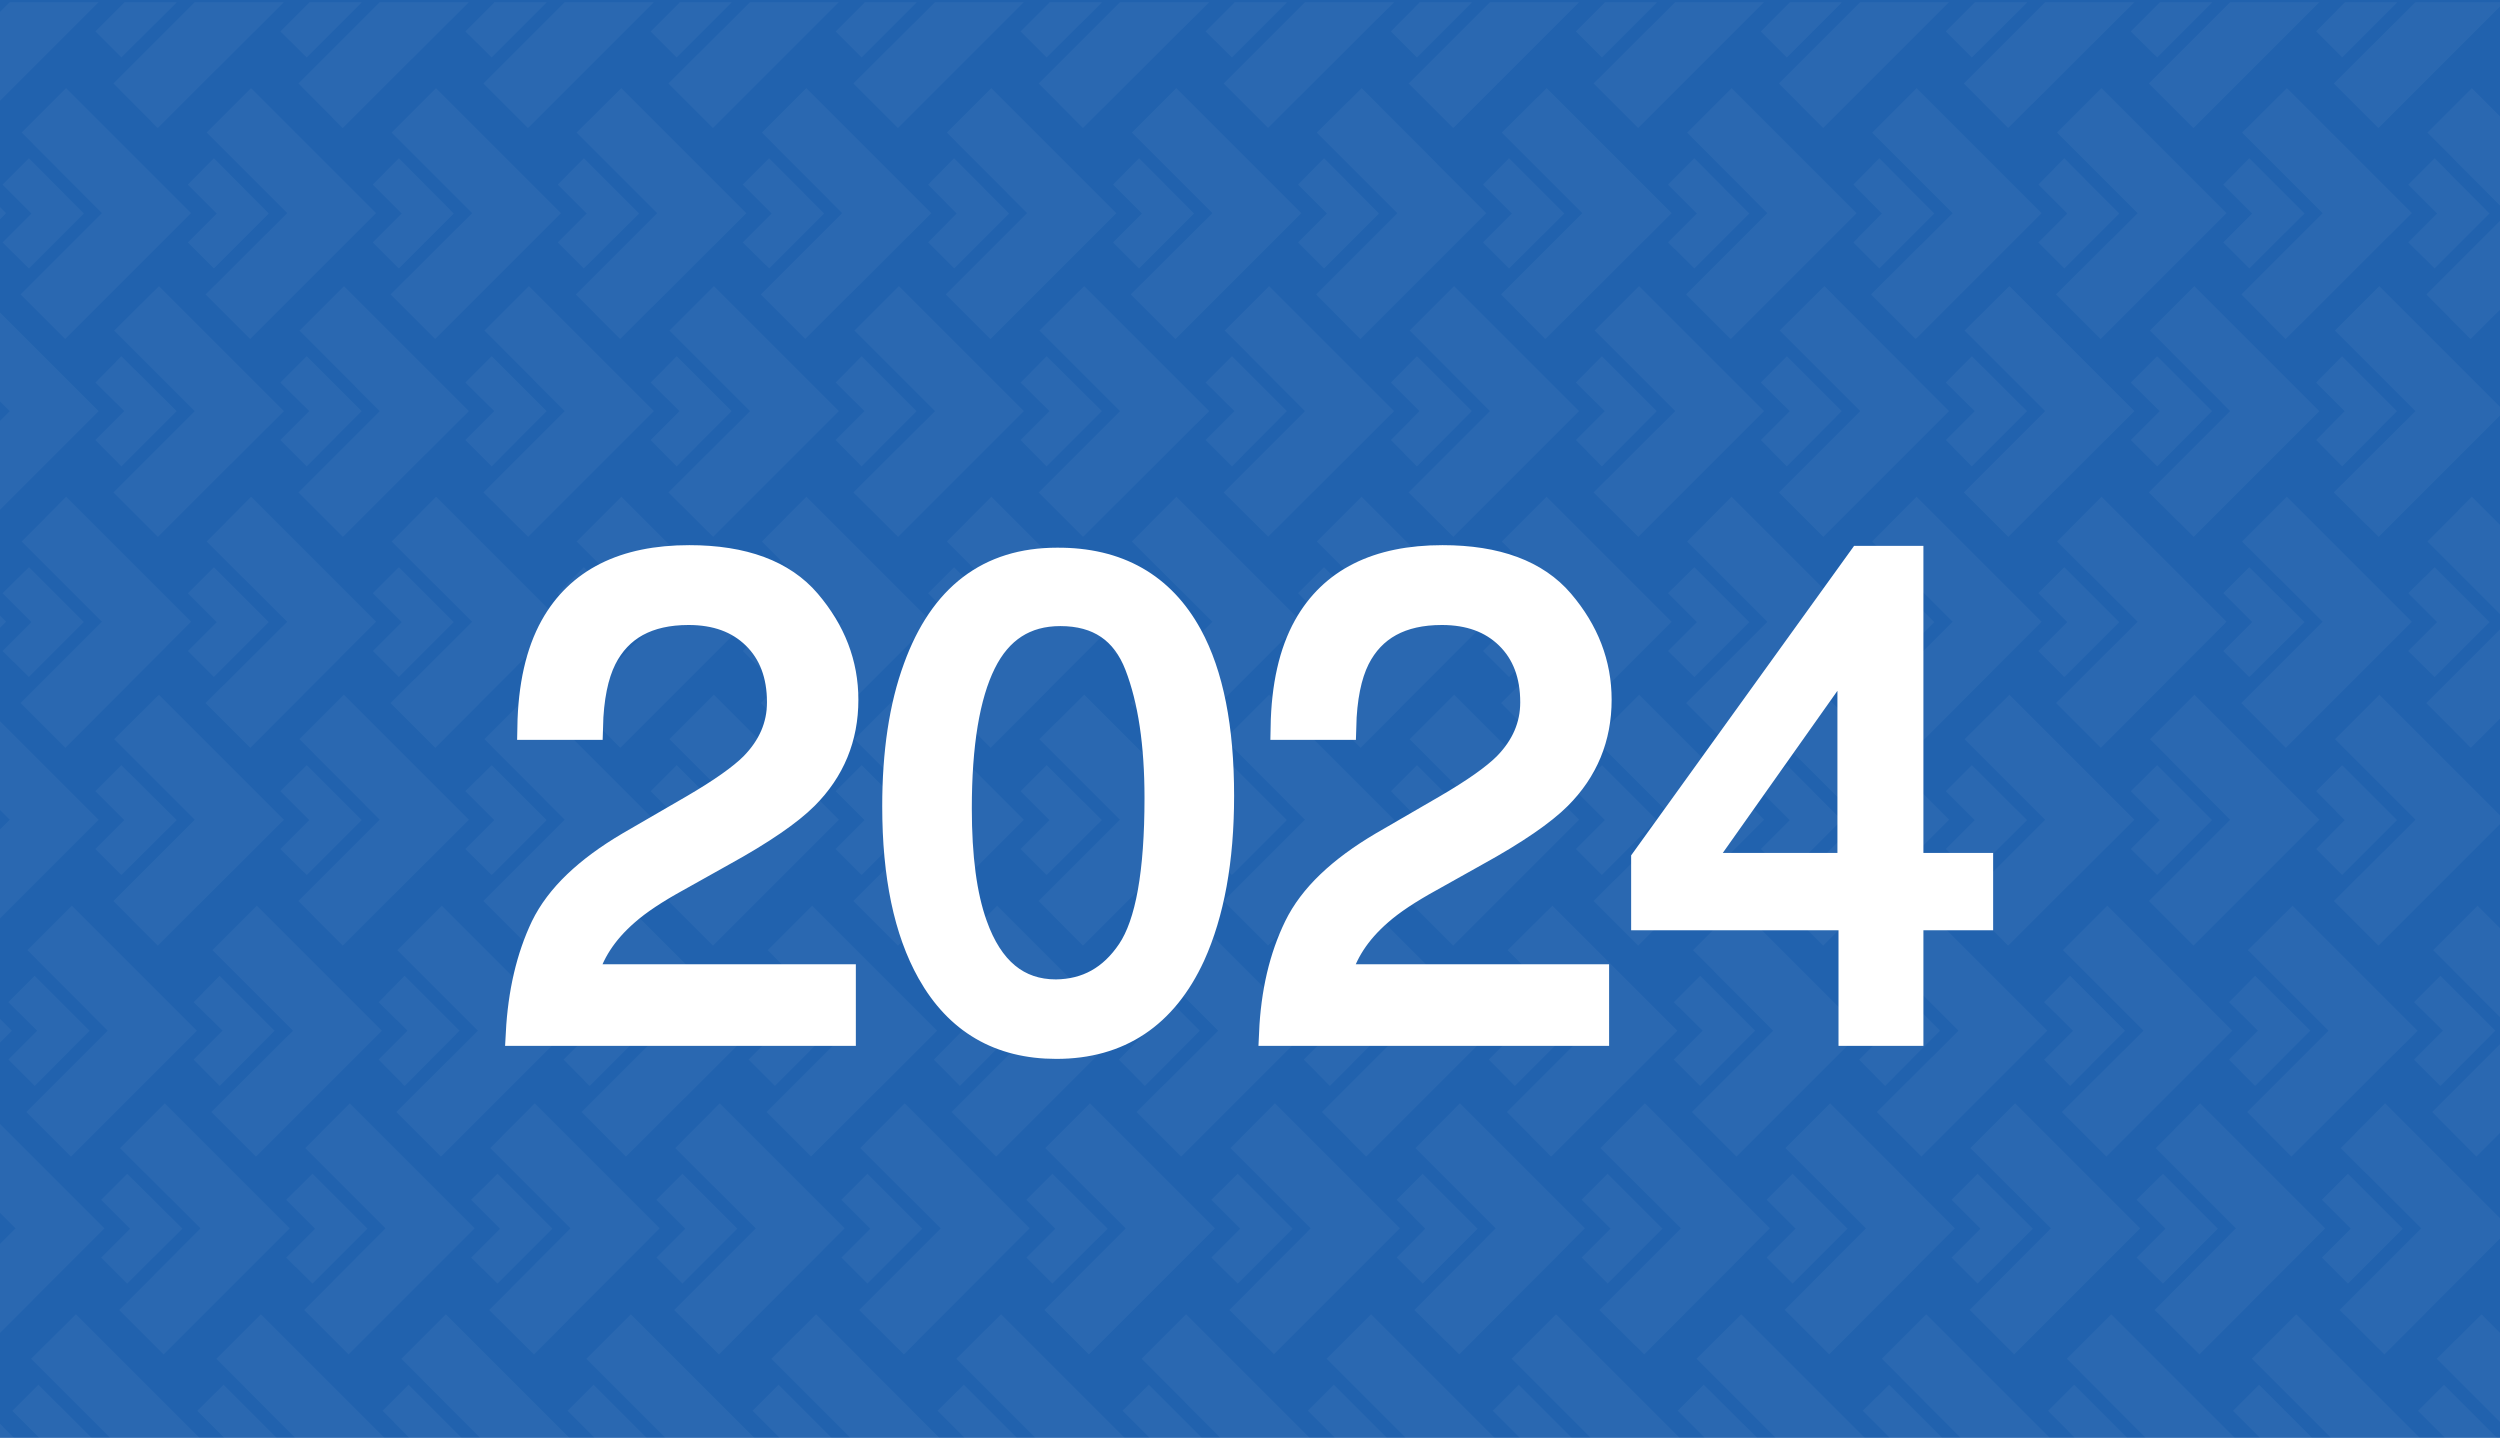 <svg xmlns="http://www.w3.org/2000/svg" xmlns:xlink="http://www.w3.org/1999/xlink" id="Layer_1" x="0px" y="0px" viewBox="0 0 692 398" style="enable-background:new 0 0 692 398;" xml:space="preserve"> <style type="text/css"> .st0{fill:#2162AE;} .st1{fill:#FFFFFF;stroke:#FFFFFF;stroke-width:7;stroke-miterlimit:10;} .st2{opacity:4.000000e-02;clip-path:url(#SVGID_00000135664584916020585120000001533111748357313204_);} .st3{opacity:4.000000e-02;} .st4{clip-path:url(#SVGID_00000012462436274973565290000010525253386240861584_);} .st5{fill:#FFFFFF;} .st6{clip-path:url(#SVGID_00000012462436274973565290000010525253386240861584_);fill:none;} </style> <rect x="-3.1" y="-4.1" class="st0" width="698.3" height="406.1"></rect> <g> <path class="st1" d="M150.4,256.5c4.1-8.4,12-15.9,23.7-22.8l17.6-10.2c7.9-4.6,13.4-8.5,16.6-11.7c5-5.1,7.5-10.9,7.5-17.4 c0-7.6-2.3-13.7-6.9-18.2c-4.6-4.5-10.7-6.7-18.3-6.7c-11.3,0-19.1,4.3-23.4,12.8c-2.3,4.6-3.6,10.9-3.8,19h-16.7 c0.2-11.4,2.3-20.7,6.3-27.9c7.1-12.7,19.7-19,37.8-19c15,0,26,4.1,32.9,12.2c6.9,8.1,10.4,17.1,10.4,27.1 c0,10.5-3.7,19.5-11.1,26.9c-4.3,4.3-11.9,9.6-23,15.7l-12.5,7c-6,3.3-10.7,6.4-14.1,9.4c-6.1,5.3-9.9,11.2-11.5,17.7h71.5V286 h-89.9C144.1,274.7,146.4,264.9,150.4,256.5z"></path> <path class="st1" d="M329.3,175.9c5.9,10.8,8.8,25.6,8.8,44.4c0,17.8-2.7,32.5-8,44.2c-7.7,16.7-20.3,25.1-37.7,25.1 c-15.7,0-27.4-6.8-35.1-20.5c-6.4-11.4-9.6-26.7-9.6-45.9c0-14.9,1.9-27.7,5.8-38.3c7.2-19.9,20.2-29.8,39.1-29.8 C309.4,155,321.7,162,329.3,175.9z M312.7,263.2c5.1-7.6,7.6-21.7,7.6-42.3c0-14.9-1.8-27.1-5.5-36.7c-3.7-9.6-10.8-14.4-21.3-14.4 c-9.7,0-16.8,4.6-21.3,13.7c-4.5,9.1-6.7,22.6-6.7,40.3c0,13.4,1.4,24.1,4.3,32.2c4.4,12.4,11.9,18.6,22.5,18.6 C300.8,274.5,307.6,270.8,312.7,263.2z"></path> <path class="st1" d="M358.9,256.5c4.1-8.4,12-15.9,23.7-22.8l17.6-10.2c7.9-4.6,13.4-8.5,16.6-11.7c5-5.1,7.5-10.9,7.5-17.4 c0-7.6-2.3-13.7-6.9-18.2c-4.6-4.5-10.7-6.7-18.3-6.7c-11.3,0-19.1,4.3-23.4,12.8c-2.3,4.6-3.6,10.9-3.8,19h-16.7 c0.2-11.4,2.3-20.7,6.3-27.9c7.1-12.7,19.7-19,37.8-19c15,0,26,4.1,32.9,12.2c6.9,8.1,10.4,17.1,10.4,27.1 c0,10.5-3.7,19.5-11.1,26.9c-4.3,4.3-11.9,9.6-23,15.7l-12.5,7c-6,3.3-10.7,6.4-14.1,9.4c-6.1,5.3-9.9,11.2-11.5,17.7h71.5V286 h-89.9C352.5,274.7,354.8,264.9,358.9,256.5z"></path> <path class="st1" d="M512.4,286v-32H455v-16.1l60-83.3h13.9v85h19.3V254h-19.3v32H512.4z M512.1,239.6v-59.4l-42,59.4H512.1z"></path> </g> <g> <defs> <rect id="SVGID_1_" y="0.6" width="693.2" height="397.4"></rect> </defs> <clipPath id="SVGID_00000048497897010666452270000006710355536562787713_"> <use xlink:href="#SVGID_1_" style="overflow:visible;"></use> </clipPath> <g style="opacity:4.000000e-02;clip-path:url(#SVGID_00000048497897010666452270000006710355536562787713_);"> <defs> <rect id="SVGID_00000117653215054692542440000017700861020935920782_" x="-125.3" y="-639.6" class="st3" width="942.6" height="1677.2"></rect> </defs> <clipPath id="SVGID_00000090262659852665156230000005011987905176455564_"> <use xlink:href="#SVGID_00000117653215054692542440000017700861020935920782_" style="overflow:visible;"></use> </clipPath> <g style="clip-path:url(#SVGID_00000090262659852665156230000005011987905176455564_);"> <g> <g> <g> <polygon class="st5" points="479.3,137.5 467,149.9 489.2,172.1 466.7,194.6 479,206.9 479.1,207 513.9,172.1 "></polygon> </g> <g> <polygon class="st5" points="469,157 484.2,172.2 469,187.4 461.7,180.2 469.7,172.2 461.7,164.2 "></polygon> </g> </g> <g> <g> <polygon class="st5" points="428.1,137.5 415.7,149.9 438,172.1 415.5,194.6 427.7,206.9 427.8,207 462.7,172.1 "></polygon> </g> <g> <polygon class="st5" points="417.7,157 433,172.2 417.7,187.4 410.5,180.2 418.5,172.2 410.5,164.2 "></polygon> </g> </g> <g> <g> <polygon class="st5" points="376.9,137.5 364.5,149.9 386.8,172.1 364.3,194.6 376.5,206.9 376.6,207 411.4,172.1 "></polygon> </g> <g> <polygon class="st5" points="366.5,157 381.7,172.2 366.5,187.4 359.3,180.2 367.3,172.2 359.3,164.2 "></polygon> </g> </g> <g> <g> <polygon class="st5" points="684.2,137.5 671.9,149.9 694.1,172.1 671.6,194.6 683.8,206.9 683.9,207 718.8,172.1 "></polygon> </g> <g> <polygon class="st5" points="673.9,157 689.1,172.2 673.9,187.4 666.6,180.2 674.6,172.2 666.6,164.2 "></polygon> </g> </g> <g> <g> <polygon class="st5" points="223.2,137.5 210.9,149.9 233.1,172.1 210.6,194.6 222.9,206.9 222.9,207 257.8,172.1 "></polygon> </g> <g> <polygon class="st5" points="212.9,157 228.1,172.2 212.9,187.4 205.6,180.2 213.6,172.2 205.6,164.2 "></polygon> </g> </g> <g> <g> <polygon class="st5" points="633,137.5 620.6,149.9 642.9,172.1 620.4,194.6 632.6,206.9 632.7,207 667.6,172.1 "></polygon> </g> <g> <polygon class="st5" points="622.6,157 637.9,172.2 622.6,187.4 615.4,180.2 623.4,172.2 615.4,164.2 "></polygon> </g> </g> <g> <g> <polygon class="st5" points="69.5,137.5 57.2,149.9 79.5,172.1 56.9,194.6 69.2,206.9 69.3,207 104.1,172.1 "></polygon> </g> <g> <polygon class="st5" points="59.2,157 74.4,172.2 59.2,187.4 52,180.2 60,172.2 52,164.2 "></polygon> </g> </g> <g> <g> <polygon class="st5" points="325.6,137.5 313.3,149.9 335.6,172.1 313,194.6 325.3,206.9 325.4,207 360.2,172.1 "></polygon> </g> <g> <polygon class="st5" points="315.3,157 330.5,172.2 315.3,187.4 308.1,180.2 316.1,172.2 308.1,164.2 "></polygon> </g> </g> <g> <g> <polygon class="st5" points="172,137.5 159.6,149.9 181.9,172.1 159.4,194.6 171.6,206.9 171.7,207 206.6,172.1 "></polygon> </g> <g> <polygon class="st5" points="161.6,157 176.9,172.2 161.6,187.4 154.4,180.2 162.4,172.2 154.4,164.2 "></polygon> </g> </g> <g> <g> <polygon class="st5" points="18.3,137.5 6,149.9 28.2,172.1 5.7,194.6 18,206.9 18.1,207 52.9,172.1 "></polygon> </g> <g> <polygon class="st5" points="8,157 23.2,172.2 8,187.4 0.7,180.2 8.7,172.2 0.7,164.2 "></polygon> </g> </g> <g> <g> <polygon class="st5" points="274.4,137.5 262.1,149.9 284.3,172.1 261.8,194.6 274.1,206.9 274.2,207 309,172.1 "></polygon> </g> <g> <polygon class="st5" points="264.1,157 279.3,172.2 264.1,187.4 256.9,180.2 264.8,172.2 256.9,164.2 "></polygon> </g> </g> <g> <g> <polygon class="st5" points="120.7,137.5 108.4,149.9 130.7,172.1 108.1,194.6 120.4,206.9 120.5,207 155.3,172.1 "></polygon> </g> <g> <polygon class="st5" points="110.4,157 125.6,172.2 110.4,187.4 103.2,180.2 111.2,172.2 103.2,164.2 "></polygon> </g> </g> <g> <g> <polygon class="st5" points="-32.9,137.5 -45.2,149.9 -23,172.1 -45.5,194.6 -33.3,206.9 -33.2,207 1.7,172.1 "></polygon> </g> </g> <g> <g> <polygon class="st5" points="581.7,137.5 569.4,149.9 591.7,172.1 569.1,194.6 581.4,206.9 581.5,207 616.3,172.1 "></polygon> </g> <g> <polygon class="st5" points="571.4,157 586.6,172.2 571.4,187.4 564.2,180.2 572.2,172.2 564.2,164.2 "></polygon> </g> </g> <g> <g> <polygon class="st5" points="530.5,137.5 518.2,149.9 540.5,172.1 517.9,194.6 530.2,206.9 530.3,207 565.1,172.1 "></polygon> </g> <g> <polygon class="st5" points="520.2,157 535.4,172.2 520.2,187.4 513,180.2 520.9,172.2 513,164.2 "></polygon> </g> </g> </g> <g> <g> <g> <polygon class="st5" points="453.7,192.3 441.4,204.6 463.7,226.9 441.1,249.4 453.4,261.7 453.5,261.7 488.3,226.9 "></polygon> </g> <g> <polygon class="st5" points="443.4,211.8 458.6,227 443.4,242.2 436.2,235 444.2,227 436.2,219 "></polygon> </g> </g> <g> <g> <polygon class="st5" points="402.5,192.3 390.2,204.6 412.4,226.9 389.9,249.4 402.2,261.7 402.3,261.7 437.1,226.9 "></polygon> </g> <g> <polygon class="st5" points="392.2,211.8 407.4,227 392.2,242.2 385,235 392.9,227 385,219 "></polygon> </g> </g> <g> <g> <polygon class="st5" points="351.3,192.3 339,204.6 361.2,226.9 338.7,249.4 351,261.7 351,261.7 385.9,226.9 "></polygon> </g> <g> <polygon class="st5" points="341,211.8 356.2,227 341,242.2 333.7,235 341.7,227 333.7,219 "></polygon> </g> </g> <g> <g> <polygon class="st5" points="658.6,192.3 646.3,204.6 668.6,226.9 646,249.4 658.3,261.7 658.4,261.7 693.2,226.9 "></polygon> </g> <g> <polygon class="st5" points="648.3,211.8 663.5,227 648.3,242.2 641.1,235 649,227 641.1,219 "></polygon> </g> </g> <g> <g> <polygon class="st5" points="197.6,192.3 185.3,204.6 207.6,226.9 185,249.4 197.3,261.7 197.4,261.7 232.2,226.9 "></polygon> </g> <g> <polygon class="st5" points="187.3,211.8 202.5,227 187.3,242.2 180.1,235 188.1,227 180.1,219 "></polygon> </g> </g> <g> <g> <polygon class="st5" points="607.4,192.3 595.1,204.6 617.3,226.9 594.8,249.4 607.1,261.7 607.2,261.7 642,226.9 "></polygon> </g> <g> <polygon class="st5" points="597.1,211.8 612.3,227 597.1,242.2 589.8,235 597.8,227 589.8,219 "></polygon> </g> </g> <g> <g> <polygon class="st5" points="44,192.3 31.6,204.6 53.9,226.9 31.4,249.4 43.6,261.7 43.7,261.7 78.6,226.9 "></polygon> </g> <g> <polygon class="st5" points="33.6,211.8 48.9,227 33.6,242.2 26.4,235 34.4,227 26.4,219 "></polygon> </g> </g> <g> <g> <polygon class="st5" points="300.1,192.3 287.7,204.6 310,226.9 287.5,249.4 299.7,261.7 299.8,261.7 334.7,226.9 "></polygon> </g> <g> <polygon class="st5" points="289.7,211.8 305,227 289.7,242.2 282.5,235 290.5,227 282.5,219 "></polygon> </g> </g> <g> <g> <polygon class="st5" points="146.4,192.3 134.1,204.6 156.3,226.9 133.8,249.4 146.1,261.7 146.2,261.7 181,226.9 "></polygon> </g> <g> <polygon class="st5" points="136.1,211.8 151.3,227 136.1,242.2 128.8,235 136.8,227 128.8,219 "></polygon> </g> </g> <g> <g> <polygon class="st5" points="-7.3,192.3 -19.6,204.6 2.7,226.9 -19.9,249.4 -7.6,261.7 -7.5,261.7 27.3,226.9 "></polygon> </g> </g> <g> <g> <polygon class="st5" points="248.8,192.3 236.5,204.6 258.8,226.9 236.2,249.4 248.5,261.7 248.6,261.7 283.4,226.9 "></polygon> </g> <g> <polygon class="st5" points="238.5,211.8 253.7,227 238.5,242.2 231.3,235 239.3,227 231.3,219 "></polygon> </g> </g> <g> <g> <polygon class="st5" points="95.2,192.3 82.9,204.6 105.1,226.9 82.6,249.4 94.8,261.7 94.9,261.7 129.8,226.9 "></polygon> </g> <g> <polygon class="st5" points="84.9,211.8 100.1,227 84.9,242.2 77.6,235 85.6,227 77.6,219 "></polygon> </g> </g> <g> <g> <polygon class="st5" points="556.2,192.3 543.8,204.6 566.1,226.9 543.6,249.4 555.8,261.7 555.9,261.7 590.8,226.9 "></polygon> </g> <g> <polygon class="st5" points="545.8,211.8 561.1,227 545.8,242.2 538.6,235 546.6,227 538.6,219 "></polygon> </g> </g> <g> <g> <polygon class="st5" points="505,192.3 492.6,204.6 514.9,226.9 492.4,249.4 504.6,261.7 504.7,261.7 539.5,226.9 "></polygon> </g> <g> <polygon class="st5" points="494.6,211.8 509.8,227 494.6,242.2 487.4,235 495.4,227 487.4,219 "></polygon> </g> </g> </g> </g> <g style="clip-path:url(#SVGID_00000090262659852665156230000005011987905176455564_);"> <g> <g> <g> <polygon class="st5" points="479.3,24.4 467,36.7 489.2,59 466.7,81.5 479,93.8 479.1,93.8 513.9,59 "></polygon> </g> <g> <polygon class="st5" points="469,43.8 484.2,59.1 469,74.3 461.7,67.1 469.7,59.1 461.7,51.1 "></polygon> </g> </g> <g> <g> <polygon class="st5" points="428.1,24.4 415.7,36.7 438,59 415.5,81.5 427.7,93.8 427.8,93.8 462.7,59 "></polygon> </g> <g> <polygon class="st5" points="417.7,43.8 433,59.1 417.7,74.3 410.5,67.1 418.5,59.1 410.5,51.1 "></polygon> </g> </g> <g> <g> <polygon class="st5" points="376.9,24.4 364.5,36.7 386.8,59 364.3,81.5 376.5,93.8 376.6,93.8 411.4,59 "></polygon> </g> <g> <polygon class="st5" points="366.5,43.8 381.7,59.1 366.5,74.3 359.3,67.1 367.3,59.1 359.3,51.1 "></polygon> </g> </g> <g> <g> <polygon class="st5" points="684.2,24.4 671.9,36.7 694.1,59 671.6,81.5 683.8,93.8 683.9,93.8 718.8,59 "></polygon> </g> <g> <polygon class="st5" points="673.9,43.8 689.1,59.1 673.9,74.3 666.6,67.1 674.6,59.1 666.6,51.1 "></polygon> </g> </g> <g> <g> <polygon class="st5" points="223.2,24.4 210.9,36.7 233.1,59 210.6,81.5 222.9,93.8 222.9,93.8 257.8,59 "></polygon> </g> <g> <polygon class="st5" points="212.9,43.8 228.1,59.1 212.9,74.3 205.6,67.1 213.6,59.1 205.6,51.1 "></polygon> </g> </g> <g> <g> <polygon class="st5" points="633,24.4 620.6,36.7 642.9,59 620.4,81.5 632.6,93.8 632.7,93.8 667.6,59 "></polygon> </g> <g> <polygon class="st5" points="622.6,43.8 637.9,59.1 622.6,74.3 615.4,67.1 623.4,59.1 615.4,51.1 "></polygon> </g> </g> <g> <g> <polygon class="st5" points="69.5,24.4 57.2,36.7 79.5,59 56.9,81.5 69.2,93.8 69.3,93.8 104.1,59 "></polygon> </g> <g> <polygon class="st5" points="59.2,43.8 74.4,59.1 59.2,74.3 52,67.1 60,59.1 52,51.1 "></polygon> </g> </g> <g> <g> <polygon class="st5" points="325.6,24.4 313.3,36.7 335.6,59 313,81.5 325.3,93.8 325.4,93.8 360.2,59 "></polygon> </g> <g> <polygon class="st5" points="315.3,43.8 330.5,59.1 315.3,74.3 308.1,67.1 316.1,59.1 308.1,51.1 "></polygon> </g> </g> <g> <g> <polygon class="st5" points="172,24.4 159.6,36.7 181.9,59 159.4,81.5 171.6,93.8 171.7,93.8 206.6,59 "></polygon> </g> <g> <polygon class="st5" points="161.6,43.8 176.9,59.1 161.6,74.3 154.4,67.1 162.4,59.1 154.4,51.1 "></polygon> </g> </g> <g> <g> <polygon class="st5" points="18.3,24.4 6,36.7 28.2,59 5.7,81.5 18,93.8 18.1,93.8 52.9,59 "></polygon> </g> <g> <polygon class="st5" points="8,43.8 23.2,59.1 8,74.3 0.7,67.1 8.7,59.1 0.7,51.1 "></polygon> </g> </g> <g> <g> <polygon class="st5" points="274.4,24.4 262.1,36.7 284.3,59 261.8,81.5 274.1,93.8 274.2,93.8 309,59 "></polygon> </g> <g> <polygon class="st5" points="264.1,43.8 279.3,59.1 264.1,74.3 256.9,67.1 264.8,59.1 256.9,51.1 "></polygon> </g> </g> <g> <g> <polygon class="st5" points="120.7,24.4 108.4,36.7 130.7,59 108.1,81.5 120.4,93.8 120.5,93.8 155.3,59 "></polygon> </g> <g> <polygon class="st5" points="110.4,43.8 125.6,59.1 110.4,74.3 103.2,67.1 111.2,59.1 103.2,51.1 "></polygon> </g> </g> <g> <g> <polygon class="st5" points="-32.9,24.4 -45.2,36.7 -23,59 -45.5,81.5 -33.3,93.8 -33.2,93.8 1.7,59 "></polygon> </g> </g> <g> <g> <polygon class="st5" points="581.7,24.4 569.4,36.7 591.7,59 569.1,81.5 581.4,93.8 581.5,93.8 616.3,59 "></polygon> </g> <g> <polygon class="st5" points="571.4,43.8 586.6,59.1 571.4,74.3 564.2,67.1 572.2,59.1 564.2,51.1 "></polygon> </g> </g> <g> <g> <polygon class="st5" points="530.5,24.4 518.2,36.7 540.5,59 517.9,81.5 530.2,93.8 530.3,93.8 565.1,59 "></polygon> </g> <g> <polygon class="st5" points="520.2,43.8 535.4,59.1 520.2,74.3 513,67.1 520.9,59.1 513,51.1 "></polygon> </g> </g> </g> <g> <g> <g> <polygon class="st5" points="453.7,79.2 441.4,91.5 463.7,113.8 441.1,136.3 453.4,148.5 453.5,148.6 488.3,113.8 "></polygon> </g> <g> <polygon class="st5" points="443.4,98.6 458.6,113.8 443.4,129.1 436.2,121.8 444.2,113.8 436.2,105.9 "></polygon> </g> </g> <g> <g> <polygon class="st5" points="402.5,79.2 390.2,91.5 412.4,113.8 389.9,136.3 402.2,148.5 402.3,148.6 437.1,113.8 "></polygon> </g> <g> <polygon class="st5" points="392.2,98.6 407.4,113.8 392.2,129.1 385,121.8 392.9,113.8 385,105.9 "></polygon> </g> </g> <g> <g> <polygon class="st5" points="351.3,79.2 339,91.5 361.2,113.8 338.7,136.3 351,148.5 351,148.6 385.9,113.8 "></polygon> </g> <g> <polygon class="st5" points="341,98.6 356.2,113.8 341,129.1 333.7,121.8 341.7,113.8 333.7,105.9 "></polygon> </g> </g> <g> <g> <polygon class="st5" points="658.6,79.2 646.3,91.5 668.6,113.8 646,136.3 658.3,148.5 658.4,148.6 693.2,113.8 "></polygon> </g> <g> <polygon class="st5" points="648.3,98.6 663.5,113.8 648.3,129.1 641.1,121.8 649,113.8 641.1,105.9 "></polygon> </g> </g> <g> <g> <polygon class="st5" points="197.6,79.2 185.3,91.5 207.6,113.8 185,136.3 197.3,148.5 197.4,148.6 232.2,113.8 "></polygon> </g> <g> <polygon class="st5" points="187.3,98.6 202.5,113.8 187.3,129.1 180.1,121.8 188.1,113.8 180.1,105.9 "></polygon> </g> </g> <g> <g> <polygon class="st5" points="607.4,79.2 595.1,91.5 617.3,113.8 594.8,136.3 607.1,148.5 607.2,148.6 642,113.8 "></polygon> </g> <g> <polygon class="st5" points="597.1,98.6 612.3,113.8 597.1,129.1 589.8,121.8 597.8,113.8 589.8,105.9 "></polygon> </g> </g> <g> <g> <polygon class="st5" points="44,79.2 31.6,91.5 53.9,113.8 31.4,136.3 43.6,148.5 43.7,148.6 78.6,113.8 "></polygon> </g> <g> <polygon class="st5" points="33.6,98.6 48.9,113.8 33.6,129.1 26.4,121.8 34.4,113.8 26.4,105.9 "></polygon> </g> </g> <g> <g> <polygon class="st5" points="300.1,79.2 287.7,91.5 310,113.8 287.5,136.3 299.7,148.5 299.8,148.6 334.7,113.8 "></polygon> </g> <g> <polygon class="st5" points="289.7,98.6 305,113.8 289.7,129.1 282.5,121.8 290.5,113.8 282.5,105.9 "></polygon> </g> </g> <g> <g> <polygon class="st5" points="146.4,79.2 134.1,91.5 156.3,113.8 133.8,136.3 146.1,148.5 146.2,148.6 181,113.8 "></polygon> </g> <g> <polygon class="st5" points="136.1,98.6 151.3,113.8 136.1,129.1 128.8,121.8 136.8,113.8 128.8,105.9 "></polygon> </g> </g> <g> <g> <polygon class="st5" points="-7.3,79.2 -19.6,91.5 2.7,113.8 -19.9,136.3 -7.6,148.5 -7.5,148.6 27.3,113.8 "></polygon> </g> </g> <g> <g> <polygon class="st5" points="248.8,79.2 236.5,91.5 258.8,113.8 236.2,136.3 248.5,148.5 248.6,148.6 283.4,113.8 "></polygon> </g> <g> <polygon class="st5" points="238.5,98.6 253.7,113.8 238.5,129.1 231.3,121.8 239.3,113.8 231.3,105.9 "></polygon> </g> </g> <g> <g> <polygon class="st5" points="95.2,79.2 82.9,91.5 105.1,113.8 82.6,136.3 94.8,148.5 94.9,148.6 129.8,113.8 "></polygon> </g> <g> <polygon class="st5" points="84.9,98.6 100.1,113.8 84.9,129.1 77.6,121.8 85.6,113.8 77.6,105.9 "></polygon> </g> </g> <g> <g> <polygon class="st5" points="556.2,79.2 543.8,91.5 566.1,113.8 543.6,136.3 555.8,148.5 555.9,148.6 590.8,113.8 "></polygon> </g> <g> <polygon class="st5" points="545.8,98.6 561.1,113.8 545.8,129.1 538.6,121.8 546.6,113.8 538.6,105.9 "></polygon> </g> </g> <g> <g> <polygon class="st5" points="505,79.2 492.6,91.5 514.9,113.8 492.4,136.3 504.6,148.5 504.7,148.6 539.5,113.8 "></polygon> </g> <g> <polygon class="st5" points="494.6,98.6 509.8,113.8 494.6,129.1 487.4,121.8 495.4,113.8 487.4,105.9 "></polygon> </g> </g> </g> </g> <g style="clip-path:url(#SVGID_00000090262659852665156230000005011987905176455564_);"> <g> <g> <g> <polygon class="st5" points="453.7,-34 441.4,-21.7 463.7,0.6 441.1,23.1 453.4,35.4 453.5,35.4 488.3,0.6 "></polygon> </g> <g> <polygon class="st5" points="443.4,-14.5 458.6,0.7 443.4,15.9 436.2,8.7 444.2,0.7 436.2,-7.3 "></polygon> </g> </g> <g> <g> <polygon class="st5" points="402.5,-34 390.2,-21.7 412.4,0.6 389.9,23.1 402.2,35.4 402.3,35.4 437.1,0.6 "></polygon> </g> <g> <polygon class="st5" points="392.2,-14.5 407.4,0.7 392.2,15.9 385,8.7 392.9,0.7 385,-7.3 "></polygon> </g> </g> <g> <g> <polygon class="st5" points="351.3,-34 339,-21.7 361.2,0.6 338.7,23.1 351,35.4 351,35.4 385.9,0.6 "></polygon> </g> <g> <polygon class="st5" points="341,-14.5 356.2,0.7 341,15.9 333.7,8.7 341.7,0.7 333.7,-7.3 "></polygon> </g> </g> <g> <g> <polygon class="st5" points="658.6,-34 646.3,-21.7 668.6,0.6 646,23.1 658.3,35.4 658.4,35.4 693.2,0.6 "></polygon> </g> <g> <polygon class="st5" points="648.3,-14.5 663.5,0.7 648.3,15.9 641.1,8.7 649,0.7 641.1,-7.3 "></polygon> </g> </g> <g> <g> <polygon class="st5" points="197.6,-34 185.3,-21.7 207.6,0.6 185,23.1 197.3,35.4 197.4,35.4 232.2,0.6 "></polygon> </g> <g> <polygon class="st5" points="187.3,-14.5 202.5,0.7 187.3,15.9 180.1,8.7 188.1,0.7 180.1,-7.3 "></polygon> </g> </g> <g> <g> <polygon class="st5" points="607.4,-34 595.1,-21.7 617.3,0.6 594.8,23.1 607.1,35.4 607.2,35.4 642,0.6 "></polygon> </g> <g> <polygon class="st5" points="597.1,-14.5 612.3,0.7 597.1,15.9 589.8,8.7 597.8,0.7 589.8,-7.3 "></polygon> </g> </g> <g> <g> <polygon class="st5" points="44,-34 31.6,-21.7 53.9,0.6 31.4,23.1 43.6,35.4 43.7,35.4 78.6,0.6 "></polygon> </g> <g> <polygon class="st5" points="33.6,-14.5 48.9,0.7 33.6,15.9 26.4,8.7 34.4,0.7 26.4,-7.3 "></polygon> </g> </g> <g> <g> <polygon class="st5" points="300.1,-34 287.7,-21.7 310,0.6 287.5,23.1 299.7,35.4 299.8,35.4 334.7,0.6 "></polygon> </g> <g> <polygon class="st5" points="289.7,-14.5 305,0.7 289.7,15.9 282.5,8.7 290.5,0.7 282.5,-7.3 "></polygon> </g> </g> <g> <g> <polygon class="st5" points="146.4,-34 134.1,-21.7 156.3,0.6 133.8,23.1 146.1,35.4 146.2,35.4 181,0.6 "></polygon> </g> <g> <polygon class="st5" points="136.1,-14.5 151.3,0.7 136.1,15.9 128.8,8.7 136.8,0.7 128.8,-7.3 "></polygon> </g> </g> <g> <g> <polygon class="st5" points="-7.3,-34 -19.6,-21.7 2.7,0.6 -19.9,23.1 -7.6,35.4 -7.5,35.4 27.3,0.6 "></polygon> </g> </g> <g> <g> <polygon class="st5" points="248.8,-34 236.5,-21.7 258.8,0.6 236.2,23.1 248.5,35.4 248.6,35.4 283.4,0.6 "></polygon> </g> <g> <polygon class="st5" points="238.5,-14.5 253.7,0.7 238.5,15.9 231.3,8.7 239.3,0.7 231.3,-7.3 "></polygon> </g> </g> <g> <g> <polygon class="st5" points="95.2,-34 82.9,-21.7 105.1,0.6 82.6,23.1 94.8,35.4 94.9,35.4 129.8,0.6 "></polygon> </g> <g> <polygon class="st5" points="84.9,-14.5 100.1,0.7 84.9,15.9 77.6,8.7 85.6,0.7 77.6,-7.3 "></polygon> </g> </g> <g> <g> <polygon class="st5" points="556.2,-34 543.8,-21.7 566.1,0.6 543.6,23.1 555.8,35.4 555.9,35.4 590.8,0.6 "></polygon> </g> <g> <polygon class="st5" points="545.8,-14.5 561.1,0.7 545.8,15.9 538.6,8.7 546.6,0.7 538.6,-7.3 "></polygon> </g> </g> <g> <g> <polygon class="st5" points="505,-34 492.6,-21.7 514.9,0.6 492.4,23.1 504.6,35.4 504.7,35.4 539.5,0.6 "></polygon> </g> <g> <polygon class="st5" points="494.6,-14.5 509.8,0.7 494.6,15.9 487.4,8.7 495.4,0.7 487.4,-7.3 "></polygon> </g> </g> </g> </g> <g style="clip-path:url(#SVGID_00000090262659852665156230000005011987905176455564_);"> <g> <g> <g> <polygon class="st5" points="480.9,250.7 468.6,263 490.8,285.3 468.3,307.8 480.6,320.1 480.7,320.1 515.5,285.3 "></polygon> </g> <g> <polygon class="st5" points="470.6,270.1 485.8,285.3 470.6,300.6 463.3,293.3 471.3,285.3 463.3,277.4 "></polygon> </g> </g> <g> <g> <polygon class="st5" points="429.7,250.7 417.3,263 439.6,285.3 417.1,307.8 429.3,320.1 429.4,320.1 464.3,285.3 "></polygon> </g> <g> <polygon class="st5" points="419.3,270.1 434.6,285.3 419.3,300.6 412.1,293.3 420.1,285.3 412.1,277.4 "></polygon> </g> </g> <g> <g> <polygon class="st5" points="378.5,250.7 366.1,263 388.4,285.3 365.9,307.8 378.1,320.1 378.2,320.1 413,285.3 "></polygon> </g> <g> <polygon class="st5" points="368.1,270.1 383.3,285.3 368.1,300.6 360.9,293.3 368.9,285.3 360.9,277.4 "></polygon> </g> </g> <g> <g> <polygon class="st5" points="685.8,250.7 673.5,263 695.7,285.3 673.2,307.8 685.4,320.1 685.5,320.1 720.4,285.3 "></polygon> </g> <g> <polygon class="st5" points="675.5,270.1 690.7,285.3 675.5,300.6 668.2,293.3 676.2,285.3 668.2,277.4 "></polygon> </g> </g> <g> <g> <polygon class="st5" points="224.8,250.7 212.5,263 234.7,285.3 212.2,307.8 224.5,320.1 224.5,320.1 259.4,285.3 "></polygon> </g> <g> <polygon class="st5" points="214.5,270.1 229.7,285.3 214.5,300.6 207.2,293.3 215.2,285.3 207.2,277.4 "></polygon> </g> </g> <g> <g> <polygon class="st5" points="634.6,250.7 622.2,263 644.5,285.3 622,307.8 634.2,320.1 634.3,320.1 669.2,285.3 "></polygon> </g> <g> <polygon class="st5" points="624.2,270.1 639.5,285.3 624.2,300.6 617,293.3 625,285.3 617,277.4 "></polygon> </g> </g> <g> <g> <polygon class="st5" points="71.1,250.7 58.8,263 81.1,285.3 58.5,307.8 70.8,320.1 70.9,320.1 105.7,285.3 "></polygon> </g> <g> <polygon class="st5" points="60.8,270.1 76,285.3 60.8,300.6 53.6,293.3 61.6,285.3 53.6,277.4 "></polygon> </g> </g> <g> <g> <polygon class="st5" points="327.2,250.7 314.9,263 337.2,285.3 314.6,307.8 326.9,320.1 327,320.1 361.8,285.3 "></polygon> </g> <g> <polygon class="st5" points="316.9,270.1 332.1,285.3 316.9,300.6 309.7,293.3 317.7,285.3 309.7,277.4 "></polygon> </g> </g> <g> <g> <polygon class="st5" points="173.6,250.7 161.2,263 183.5,285.3 161,307.8 173.2,320.1 173.3,320.1 208.2,285.3 "></polygon> </g> <g> <polygon class="st5" points="163.2,270.1 178.5,285.3 163.2,300.6 156,293.3 164,285.3 156,277.4 "></polygon> </g> </g> <g> <g> <polygon class="st5" points="19.9,250.7 7.6,263 29.8,285.3 7.3,307.8 19.6,320.1 19.7,320.1 54.5,285.3 "></polygon> </g> <g> <polygon class="st5" points="9.6,270.1 24.8,285.3 9.6,300.6 2.3,293.3 10.3,285.3 2.3,277.4 "></polygon> </g> </g> <g> <g> <polygon class="st5" points="276,250.7 263.7,263 285.9,285.3 263.4,307.8 275.7,320.1 275.8,320.1 310.6,285.3 "></polygon> </g> <g> <polygon class="st5" points="265.7,270.1 280.9,285.3 265.7,300.6 258.5,293.3 266.4,285.3 258.5,277.4 "></polygon> </g> </g> <g> <g> <polygon class="st5" points="122.3,250.7 110,263 132.3,285.3 109.7,307.8 122,320.1 122.1,320.1 156.9,285.3 "></polygon> </g> <g> <polygon class="st5" points="112,270.1 127.2,285.3 112,300.6 104.8,293.3 112.8,285.3 104.8,277.4 "></polygon> </g> </g> <g> <g> <polygon class="st5" points="-31.3,250.7 -43.6,263 -21.4,285.3 -43.9,307.8 -31.6,320.1 -31.6,320.1 3.3,285.3 "></polygon> </g> </g> <g> <g> <polygon class="st5" points="583.3,250.7 571,263 593.3,285.3 570.7,307.8 583,320.1 583.1,320.1 617.9,285.3 "></polygon> </g> <g> <polygon class="st5" points="573,270.1 588.2,285.3 573,300.6 565.8,293.3 573.8,285.3 565.8,277.4 "></polygon> </g> </g> <g> <g> <polygon class="st5" points="532.1,250.7 519.8,263 542.1,285.3 519.5,307.8 531.8,320.1 531.9,320.1 566.7,285.3 "></polygon> </g> <g> <polygon class="st5" points="521.8,270.1 537,285.3 521.8,300.6 514.6,293.3 522.6,285.3 514.6,277.4 "></polygon> </g> </g> </g> <g> <g> <g> <polygon class="st5" points="455.3,305.4 443,317.8 465.3,340 442.7,362.6 455,374.8 455.1,374.9 489.9,340 "></polygon> </g> <g> <polygon class="st5" points="445,324.9 460.2,340.1 445,355.3 437.8,348.1 445.8,340.1 437.8,332.1 "></polygon> </g> </g> <g> <g> <polygon class="st5" points="404.1,305.4 391.8,317.8 414,340 391.5,362.6 403.8,374.8 403.9,374.9 438.7,340 "></polygon> </g> <g> <polygon class="st5" points="393.8,324.9 409,340.1 393.8,355.3 386.6,348.1 394.5,340.1 386.6,332.1 "></polygon> </g> </g> <g> <g> <polygon class="st5" points="352.9,305.4 340.6,317.8 362.8,340 340.3,362.6 352.6,374.8 352.6,374.9 387.5,340 "></polygon> </g> <g> <polygon class="st5" points="342.6,324.9 357.8,340.1 342.6,355.3 335.3,348.1 343.3,340.1 335.3,332.1 "></polygon> </g> </g> <g> <g> <polygon class="st5" points="660.2,305.4 647.9,317.8 670.2,340 647.6,362.6 659.9,374.8 660,374.9 694.8,340 "></polygon> </g> <g> <polygon class="st5" points="649.9,324.9 665.1,340.1 649.9,355.3 642.7,348.1 650.7,340.1 642.7,332.1 "></polygon> </g> </g> <g> <g> <polygon class="st5" points="199.2,305.4 186.9,317.8 209.2,340 186.6,362.6 198.9,374.8 199,374.9 233.8,340 "></polygon> </g> <g> <polygon class="st5" points="188.9,324.9 204.1,340.1 188.9,355.3 181.7,348.1 189.7,340.1 181.7,332.1 "></polygon> </g> </g> <g> <g> <polygon class="st5" points="609,305.4 596.7,317.8 618.9,340 596.4,362.6 608.7,374.8 608.8,374.9 643.6,340 "></polygon> </g> <g> <polygon class="st5" points="598.7,324.9 613.9,340.1 598.7,355.3 591.4,348.1 599.4,340.1 591.4,332.1 "></polygon> </g> </g> <g> <g> <polygon class="st5" points="45.6,305.4 33.2,317.8 55.5,340 33,362.6 45.2,374.8 45.3,374.9 80.2,340 "></polygon> </g> <g> <polygon class="st5" points="35.2,324.9 50.5,340.1 35.2,355.3 28,348.1 36,340.1 28,332.1 "></polygon> </g> </g> <g> <g> <polygon class="st5" points="301.7,305.4 289.3,317.8 311.6,340 289.1,362.6 301.3,374.8 301.4,374.9 336.3,340 "></polygon> </g> <g> <polygon class="st5" points="291.3,324.9 306.6,340.1 291.3,355.3 284.1,348.1 292.1,340.1 284.1,332.1 "></polygon> </g> </g> <g> <g> <polygon class="st5" points="148,305.4 135.7,317.8 157.9,340 135.4,362.6 147.7,374.8 147.8,374.9 182.6,340 "></polygon> </g> <g> <polygon class="st5" points="137.7,324.9 152.9,340.1 137.7,355.3 130.4,348.1 138.4,340.1 130.4,332.1 "></polygon> </g> </g> <g> <g> <polygon class="st5" points="-5.7,305.4 -18,317.8 4.3,340 -18.3,362.6 -6,374.8 -5.9,374.9 28.9,340 "></polygon> </g> </g> <g> <g> <polygon class="st5" points="250.4,305.4 238.1,317.8 260.4,340 237.8,362.6 250.1,374.8 250.2,374.9 285,340 "></polygon> </g> <g> <polygon class="st5" points="240.1,324.9 255.3,340.1 240.1,355.3 232.9,348.1 240.9,340.1 232.9,332.1 "></polygon> </g> </g> <g> <g> <polygon class="st5" points="96.8,305.4 84.5,317.8 106.7,340 84.2,362.6 96.4,374.8 96.5,374.9 131.4,340 "></polygon> </g> <g> <polygon class="st5" points="86.5,324.9 101.7,340.1 86.5,355.3 79.2,348.1 87.2,340.1 79.2,332.1 "></polygon> </g> </g> <g> <g> <polygon class="st5" points="557.8,305.4 545.4,317.8 567.7,340 545.2,362.6 557.4,374.8 557.5,374.9 592.4,340 "></polygon> </g> <g> <polygon class="st5" points="547.4,324.9 562.7,340.1 547.4,355.3 540.2,348.1 548.2,340.1 540.2,332.1 "></polygon> </g> </g> <g> <g> <polygon class="st5" points="506.6,305.4 494.2,317.8 516.5,340 494,362.6 506.2,374.8 506.3,374.9 541.1,340 "></polygon> </g> <g> <polygon class="st5" points="496.2,324.9 511.4,340.1 496.2,355.3 489,348.1 497,340.1 489,332.1 "></polygon> </g> </g> </g> </g> <g style="clip-path:url(#SVGID_00000090262659852665156230000005011987905176455564_);"> <g> <g> <g> <polygon class="st5" points="482,363.8 469.6,376.1 491.9,398.4 469.4,420.9 481.6,433.2 481.7,433.2 516.6,398.4 "></polygon> </g> <g> <polygon class="st5" points="471.6,383.3 486.9,398.5 471.6,413.7 464.4,406.5 472.4,398.5 464.4,390.5 "></polygon> </g> </g> <g> <g> <polygon class="st5" points="430.7,363.8 418.4,376.1 440.7,398.4 418.1,420.9 430.4,433.2 430.5,433.2 465.3,398.4 "></polygon> </g> <g> <polygon class="st5" points="420.4,383.3 435.6,398.5 420.4,413.7 413.2,406.5 421.2,398.5 413.2,390.5 "></polygon> </g> </g> <g> <g> <polygon class="st5" points="379.5,363.8 367.2,376.1 389.5,398.4 366.9,420.9 379.2,433.2 379.3,433.2 414.1,398.4 "></polygon> </g> <g> <polygon class="st5" points="369.2,383.3 384.4,398.5 369.2,413.7 362,406.5 370,398.5 362,390.5 "></polygon> </g> </g> <g> <g> <polygon class="st5" points="686.9,363.8 674.5,376.1 696.8,398.4 674.3,420.9 686.5,433.2 686.6,433.2 721.4,398.4 "></polygon> </g> <g> <polygon class="st5" points="676.5,383.3 691.7,398.5 676.5,413.7 669.3,406.5 677.3,398.5 669.3,390.5 "></polygon> </g> </g> <g> <g> <polygon class="st5" points="225.9,363.8 213.5,376.1 235.8,398.4 213.3,420.9 225.5,433.2 225.6,433.2 260.4,398.4 "></polygon> </g> <g> <polygon class="st5" points="215.5,383.3 230.7,398.5 215.5,413.7 208.3,406.5 216.3,398.5 208.3,390.5 "></polygon> </g> </g> <g> <g> <polygon class="st5" points="635.6,363.8 623.3,376.1 645.6,398.4 623,420.9 635.3,433.2 635.4,433.2 670.2,398.4 "></polygon> </g> <g> <polygon class="st5" points="625.3,383.3 640.5,398.5 625.3,413.7 618.1,406.5 626.1,398.5 618.1,390.5 "></polygon> </g> </g> <g> <g> <polygon class="st5" points="72.2,363.8 59.9,376.1 82.1,398.4 59.6,420.9 71.9,433.2 72,433.2 106.8,398.4 "></polygon> </g> <g> <polygon class="st5" points="61.9,383.3 77.1,398.5 61.9,413.7 54.6,406.5 62.6,398.5 54.6,390.5 "></polygon> </g> </g> <g> <g> <polygon class="st5" points="328.3,363.8 316,376.1 338.2,398.4 315.7,420.9 328,433.2 328.1,433.2 362.9,398.4 "></polygon> </g> <g> <polygon class="st5" points="318,383.3 333.2,398.5 318,413.7 310.7,406.5 318.7,398.5 310.7,390.5 "></polygon> </g> </g> <g> <g> <polygon class="st5" points="174.6,363.8 162.3,376.1 184.6,398.4 162,420.9 174.3,433.2 174.4,433.2 209.2,398.4 "></polygon> </g> <g> <polygon class="st5" points="164.3,383.3 179.5,398.5 164.3,413.7 157.1,406.5 165.1,398.5 157.1,390.5 "></polygon> </g> </g> <g> <g> <polygon class="st5" points="21,363.8 8.6,376.1 30.9,398.4 8.4,420.9 20.6,433.2 20.7,433.2 55.6,398.4 "></polygon> </g> <g> <polygon class="st5" points="10.6,383.3 25.9,398.5 10.6,413.7 3.4,406.5 11.4,398.5 3.4,390.5 "></polygon> </g> </g> <g> <g> <polygon class="st5" points="277.1,363.8 264.7,376.1 287,398.4 264.5,420.9 276.7,433.2 276.8,433.2 311.7,398.4 "></polygon> </g> <g> <polygon class="st5" points="266.8,383.3 282,398.5 266.8,413.7 259.5,406.5 267.5,398.5 259.5,390.5 "></polygon> </g> </g> <g> <g> <polygon class="st5" points="123.4,363.8 111.1,376.1 133.3,398.4 110.8,420.9 123.1,433.2 123.2,433.2 158,398.4 "></polygon> </g> <g> <polygon class="st5" points="113.1,383.3 128.3,398.5 113.1,413.7 105.9,406.5 113.8,398.5 105.9,390.5 "></polygon> </g> </g> <g> <g> <polygon class="st5" points="-30.2,363.8 -42.6,376.1 -20.3,398.4 -42.8,420.9 -30.6,433.2 -30.5,433.2 4.3,398.4 "></polygon> </g> </g> <g> <g> <polygon class="st5" points="584.4,363.8 572.1,376.1 594.3,398.4 571.8,420.9 584.1,433.2 584.2,433.2 619,398.4 "></polygon> </g> <g> <polygon class="st5" points="574.1,383.3 589.3,398.5 574.1,413.7 566.9,406.5 574.8,398.5 566.9,390.5 "></polygon> </g> </g> <g> <g> <polygon class="st5" points="533.2,363.8 520.9,376.1 543.1,398.4 520.6,420.9 532.9,433.2 532.9,433.2 567.8,398.4 "></polygon> </g> <g> <polygon class="st5" points="522.9,383.3 538.1,398.5 522.9,413.7 515.6,406.5 523.6,398.5 515.6,390.5 "></polygon> </g> </g> </g> </g> </g> </g> </svg>
